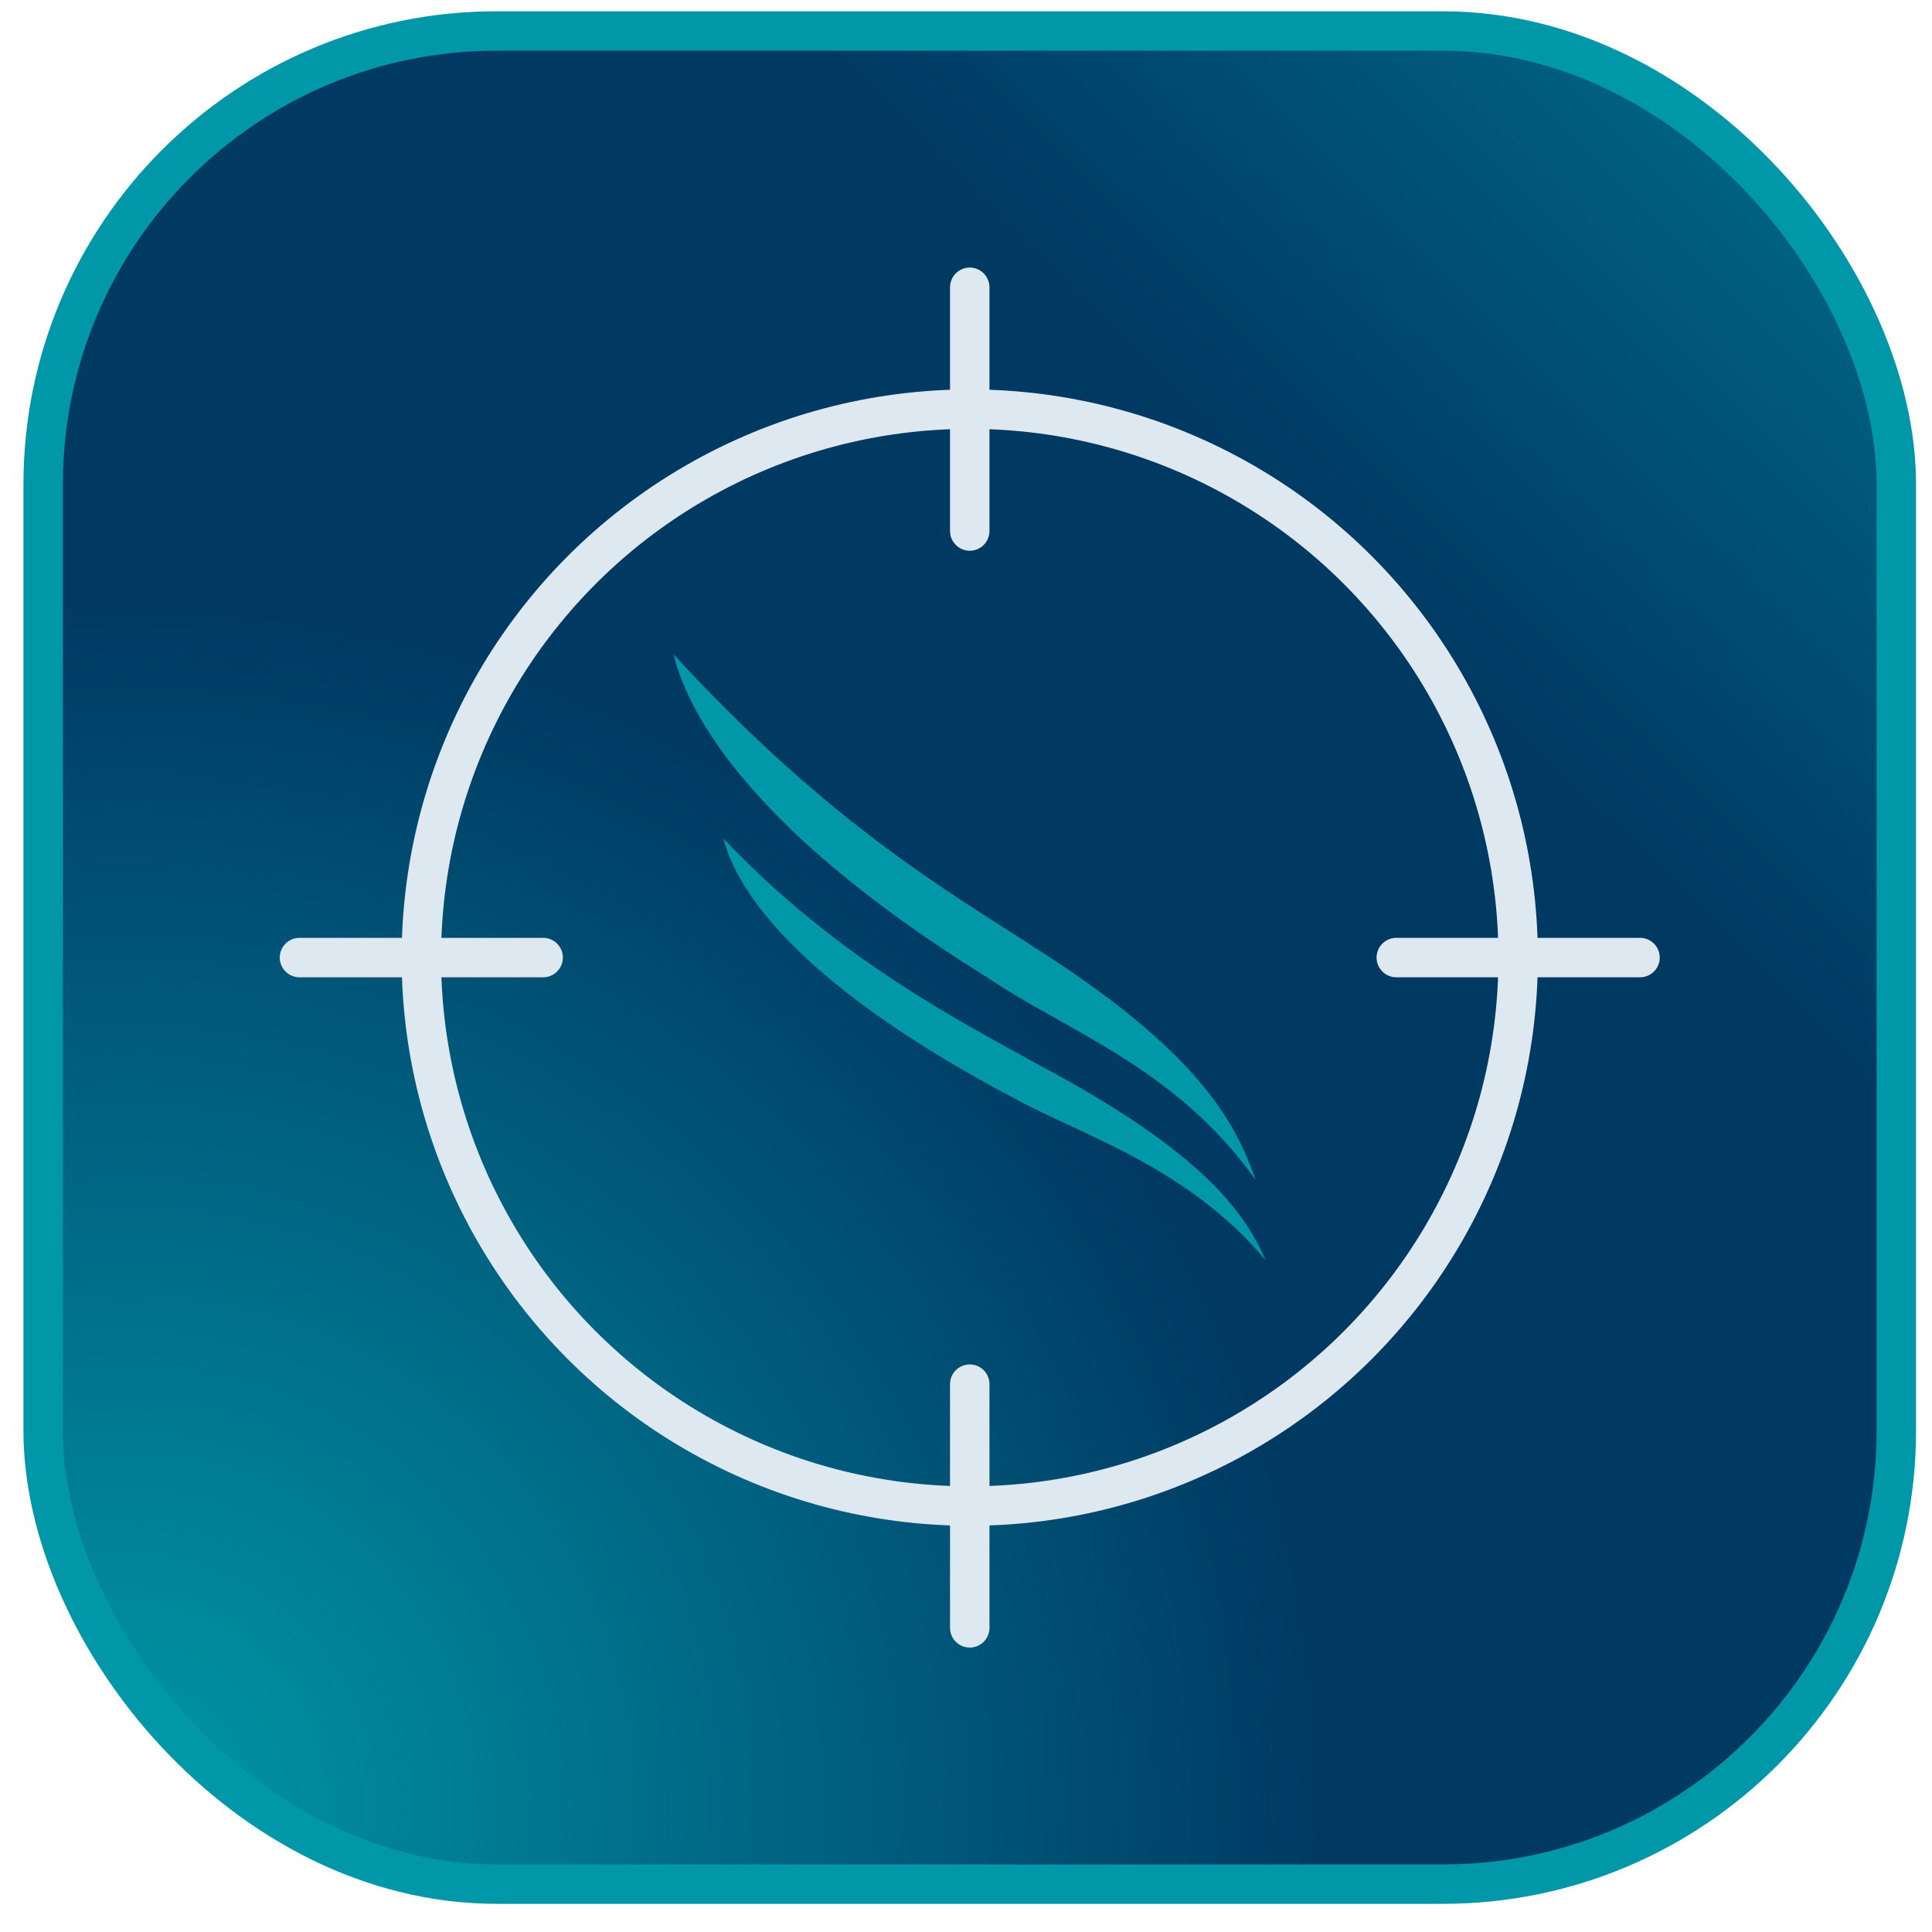 <svg width="49" height="49" viewBox="0 0 49 49" fill="none" xmlns="http://www.w3.org/2000/svg">
<rect x="1.095" y="0.786" width="47" height="47" rx="11.5" fill="#003A63"/>
<rect x="1.095" y="0.786" width="47" height="47" rx="11.5" fill="url(#paint0_radial_1577_27556)"/>
<rect x="1.095" y="0.786" width="47" height="47" rx="11.5" fill="url(#paint1_linear_1577_27556)" fill-opacity="0.6"/>
<rect x="1.095" y="0.786" width="47" height="47" rx="11.5" stroke="#0097A9"/>
<path d="M41.595 24.286L35.413 24.286" stroke="#DEE8F0" stroke-linecap="round"/>
<path d="M13.776 24.286L7.595 24.286" stroke="#DEE8F0" stroke-linecap="round"/>
<path d="M24.595 41.286L24.595 35.105" stroke="#DEE8F0" stroke-linecap="round"/>
<path d="M24.595 13.468L24.595 7.286" stroke="#DEE8F0" stroke-linecap="round"/>
<ellipse cx="24.595" cy="24.287" rx="13.909" ry="13.91" stroke="#DEE8F0"/>
<path d="M32.107 31.975C31.584 30.777 30.532 29.24 26.414 27.044C24.514 25.988 21.269 24.362 18.352 21.27C18.616 22.386 19.972 24.837 25.799 27.896C27.413 28.779 30.143 29.608 32.107 31.971" fill="#0097A9"/>
<path d="M31.845 29.924C31.349 28.509 30.452 26.696 26.197 24.004C24.125 22.647 21.083 20.942 17.082 16.597C17.368 17.769 18.633 20.815 25.008 24.77C27.102 26.189 29.805 27.064 31.845 29.924Z" fill="#0097A9"/>
<defs>
<radialGradient id="paint0_radial_1577_27556" cx="0" cy="0" r="1" gradientUnits="userSpaceOnUse" gradientTransform="translate(2.997 45.948) rotate(-45.086) scale(30.589)">
<stop stop-color="#0097A9"/>
<stop offset="1" stop-color="#0097A9" stop-opacity="0"/>
</radialGradient>
<linearGradient id="paint1_linear_1577_27556" x1="48.595" y1="0.286" x2="34.399" y2="14.546" gradientUnits="userSpaceOnUse">
<stop stop-color="#0097A9"/>
<stop offset="1" stop-color="#0097A9" stop-opacity="0"/>
</linearGradient>
</defs>
</svg>
